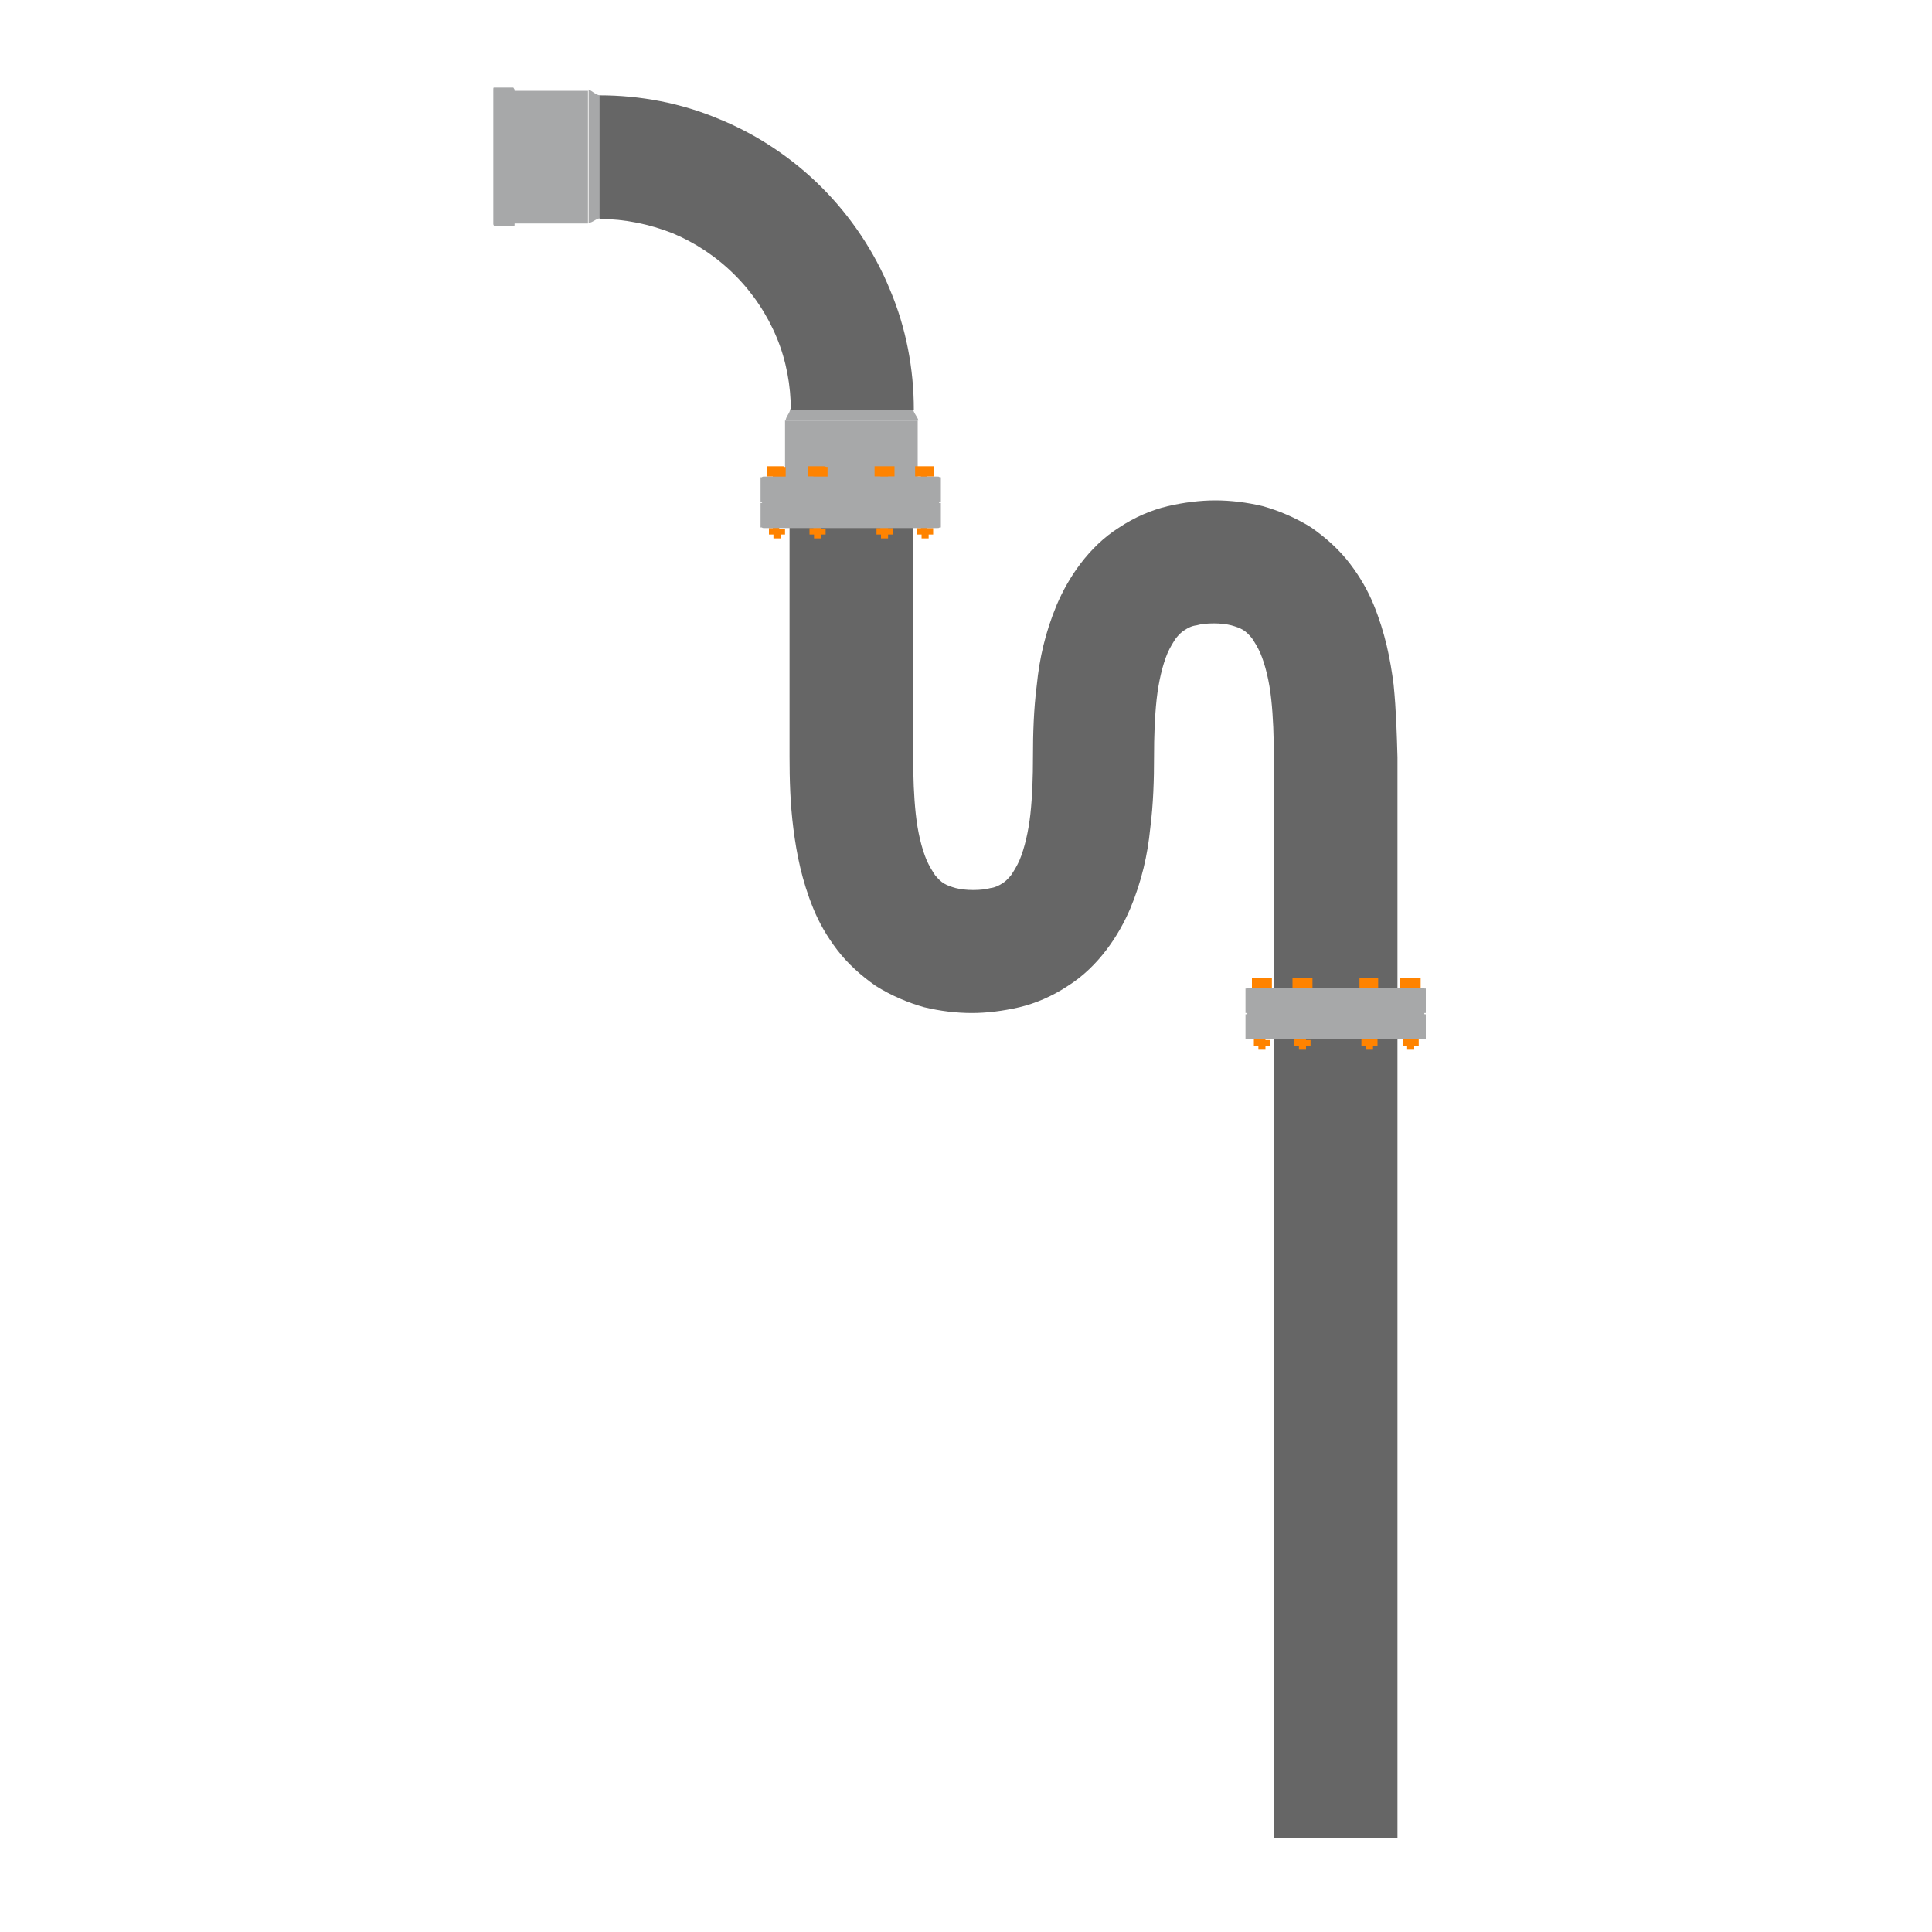 <?xml version="1.0" encoding="utf-8"?>
<!-- Generator: Adobe Illustrator 25.0.0, SVG Export Plug-In . SVG Version: 6.00 Build 0)  -->
<svg version="1.1" id="Calque_1" xmlns="http://www.w3.org/2000/svg" xmlns:xlink="http://www.w3.org/1999/xlink" x="0px" y="0px"
	 viewBox="0 0 300 300" style="enable-background:new 0 0 300 300;" xml:space="preserve">
<style type="text/css">
	.st0{fill:#A7A8A9;}
	.st1{fill:#666666;}
	.st2{fill:#FF8300;}
</style>
<g>
	<g>
		<path class="st0" d="M142.5,65.3c-1.3,0-0.6,0-1.4,0c-0.2,0-1,0-1.4,0c-1,0-4.4,0-4.9,0c-1.3,0-1.8,0-2.6,0c-4.2,0-4.2,0-5.8,0
			c-0.6,0-1.8,0-1.8,0c-0.5,0-1,0-1.5,0c0,0-0.9,0-1.2,0c0,2.7,0,8.8,0,11.5c0.3,0,1.2,0,1.2,0c0.5,0,1,0,1.5,0c0,0,1.2,0,1.8,0
			c1.6,0,1.2,0,5.8,0c0.9,0,1.3,0,2.6,0c0.5,0,3.9,0,4.9,0c0.5,0,1.2,0,1.4,0c0.8,0,0.1,0,1.4,0C142.5,74.2,142.5,68,142.5,65.3z"/>
		<path class="st0" d="M141.8,63.5c-1.3,0-0.9,0-1.6,0c-0.2,0-0.9,0-1.3,0c-1,0-2,0-2.2,0c-0.5,0-0.6,0-1.4,0c-2.1,0-5.2,0-6.6,0
			c-1.4,0-2.1,0-2.6,0c-0.4,0-0.9,0-0.9,0c-0.3,0-0.8,0-1.3,0c0,0-0.8,0-1.2,0c0,0.6-0.7,1.2-0.7,1.8c0.3,0,1.1,0,1.1,0
			c0.5,0,1,0,1.4,0c0,0,0.9,0,1.4,0c0.6,0,1.3,0,2.8,0c1.4,0,4.4,0,6.7,0c0.9,0,1.1,0,1.7,0c0.2,0,1.8,0,2.7,0c0.5,0,1.2,0,1.4,0
			c0.8,0,0.1,0,1.4,0C142.5,64.7,141.8,64.1,141.8,63.5z"/>
		<path class="st0" d="M142.9,77c0-0.1-0.1-0.1-0.3-0.1h-1.1c-0.3,0-1,0-1.5,0c-1,0-4.6,0-5.1,0c-1.4,0-1.8,0-2.8,0
			c-4.4,0-4.4,0-6.1,0c-0.6,0-1.9,0-1.9,0c-0.5,0-1,0-1.5,0h-0.9c-0.1,0-0.2,0.1-0.3,0.1c0,0,0,0,0,0c0,0,0,0,0,0.1v2.9
			c0,0,0,0,0,0.1c0,0,0,0,0,0c0,0.1,0.1,0.1,0.3,0.1h0.9c0.5,0,1,0,1.5,0c0,0,1.2,0,1.9,0c1.7,0,1.3,0,6.1,0c0.9,0,1.4,0,2.8,0
			c0.5,0,4.1,0,5.1,0c0.5,0,1.3,0,1.5,0h1.1c0.1,0,0.2-0.1,0.3-0.1c0,0,0,0,0,0c0,0,0,0,0-0.1L142.9,77C143,77,143,77,142.9,77
			C143,77,142.9,77,142.9,77z"/>
	</g>
	<g>
		<path class="st0" d="M91.3,14.1c0,1.3,0,0.6,0,1.4c0,0.2,0,1,0,1.4c0,1,0,4.4,0,4.9c0,1.3,0,1.8,0,2.6c0,4.2,0,4.2,0,5.8
			c0,0.6,0,1.8,0,1.8c0,0.5,0,1,0,1.5c0,0,0,0.9,0,1.2c-2.7,0-8.8,0-11.5,0c0-0.3,0-1.2,0-1.2c0-0.5,0-1,0-1.5c0,0,0-1.2,0-1.8
			c0-1.6,0-1.2,0-5.8c0-0.9,0-1.3,0-2.6c0-0.5,0-3.9,0-4.9c0-0.5,0-1.2,0-1.4c0-0.8,0-0.1,0-1.4C82.5,14.1,88.6,14.1,91.3,14.1z"/>
		<path class="st0" d="M93.2,14.8c0,1.3,0,0.9,0,1.6c0,0.2,0,0.9,0,1.3c0,1,0,2,0,2.2c0,0.5,0,0.6,0,1.4c0,2.1,0,5.2,0,6.6
			c0,1.4,0,2.1,0,2.6c0,0.4,0,0.9,0,0.9c0,0.3,0,0.8,0,1.3c0,0,0,0.8,0,1.2c-0.6,0-1.2,0.7-1.8,0.7c0-0.3,0-1.1,0-1.1
			c0-0.5,0-1,0-1.4c0,0,0-0.9,0-1.4c0-0.6,0-1.3,0-2.8c0-1.4,0-4.4,0-6.7c0-0.9,0-1.1,0-1.7c0-0.2,0-1.8,0-2.8c0-0.5,0-1.2,0-1.4
			c0-0.8,0-0.1,0-1.4C91.9,14.1,92.6,14.8,93.2,14.8z"/>
		<path class="st0" d="M79.7,13.6C79.7,13.6,79.7,13.6,79.7,13.6C79.7,13.6,79.7,13.6,79.7,13.6l-2.9,0c0,0,0,0-0.1,0c0,0,0,0,0,0
			c-0.1,0-0.1,0.1-0.1,0.3V15c0,0.3,0,1,0,1.5c0,1,0,4.6,0,5.1c0,1.4,0,1.8,0,2.8c0,4.8,0,4.4,0,6.1c0,0.6,0,1.9,0,1.9
			c0,0.5,0,1,0,1.5v0.9c0,0.1,0.1,0.2,0.1,0.3c0,0,0,0,0,0c0,0,0,0,0.1,0h2.9c0,0,0,0,0.1,0c0,0,0,0,0,0c0.1,0,0.1-0.1,0.1-0.3v-0.9
			c0-0.5,0-1,0-1.5c0,0,0-1.2,0-1.9c0-1.7,0-1.7,0-6.1c0-0.9,0-1.4,0-2.8c0-0.5,0-4.1,0-5.1c0-0.5,0-1.3,0-1.5v-1.1
			C79.8,13.8,79.8,13.7,79.7,13.6z"/>
	</g>
	<g>
		<path class="st1" d="M123.8,63.6c0.5,0,0.9,0,1.4,0c0,0,1.1,0,1.7,0c1.5,0,1.1,0,5.4,0c0.8,0,1.2,0,2.5,0c0.4,0,3.6,0,4.5,0
			c0.4,0,1.1,0,1.3,0c0.7,0,0.1,0,1.3,0c0-6.3-1.2-12.7-3.7-18.6c-2.4-5.9-6.1-11.4-10.6-15.9c-4.5-4.5-10-8.2-15.9-10.6
			c-5.9-2.5-12.3-3.7-18.6-3.7c0,1.2,0,0.6,0,1.3c0,0.2,0,0.9,0,1.3c0,0.9,0,4.1,0,4.5c0,1.2,0,1.6,0,2.5c0,3.9,0,3.9,0,5.4
			c0,0.6,0,1.7,0,1.7c0,0.5,0,0.9,0,1.4c0,0,0,0.8,0,1.1c3.9,0,7.7,0.8,11.3,2.2c3.6,1.5,6.9,3.7,9.7,6.5c2.8,2.8,5,6.1,6.5,9.7
			c1.5,3.6,2.2,7.5,2.2,11.3C123,63.6,123.8,63.6,123.8,63.6z"/>
		<path class="st1" d="M216.4,106.3c-0.5-3.9-1.3-8-3.1-12.4c-0.9-2.2-2.1-4.3-3.7-6.4c-1.6-2.1-3.7-4-6-5.6c-2.4-1.5-5-2.6-7.5-3.3
			c-2.5-0.6-5-0.9-7.4-0.9c-2.3,0-4.8,0.3-7.4,0.9c-2.5,0.6-5.1,1.7-7.5,3.3c-2.4,1.5-4.4,3.5-6,5.6c-1.6,2.1-2.8,4.3-3.7,6.4
			c-1.8,4.3-2.7,8.4-3.1,12.4c-0.5,3.9-0.6,7.7-0.6,11.2c0,3.1-0.1,6.1-0.4,8.9c-0.3,2.7-0.9,5.3-1.7,7.2c-0.4,0.9-0.9,1.7-1.3,2.3
			c-0.5,0.6-0.9,1-1.4,1.3c-0.5,0.3-1,0.6-1.8,0.7c-0.7,0.2-1.6,0.3-2.7,0.3c-1,0-1.9-0.1-2.7-0.3c-0.7-0.2-1.3-0.4-1.8-0.7
			c-0.5-0.3-0.9-0.7-1.4-1.3c-0.4-0.6-0.9-1.4-1.3-2.3c-0.8-1.9-1.4-4.4-1.7-7.2c-0.3-2.8-0.4-5.7-0.4-8.9c0-8.8,0-31.3,0-40.1
			c-1.2,0-0.6,0-1.3,0c-0.2,0-0.9,0-1.3,0c-0.9,0-4.1,0-4.5,0c-1.2,0-1.6,0-2.5,0c-4.2,0-3.9,0-5.4,0c-0.6,0-1.7,0-1.7,0
			c-0.5,0-0.9,0-1.4,0c0,0-0.8,0-1.1,0c0,8.8,0,31.3,0,40.1c0,3.5,0.1,7.3,0.6,11.2c0.5,3.9,1.3,8,3.1,12.4c0.9,2.2,2.1,4.3,3.7,6.4
			c1.6,2.1,3.7,4,6,5.6c2.4,1.5,5,2.6,7.5,3.3c2.5,0.6,5,0.9,7.4,0.9c2.3,0,4.8-0.3,7.4-0.9c2.5-0.6,5.1-1.7,7.5-3.3
			c2.4-1.5,4.4-3.5,6-5.6c1.6-2.1,2.8-4.3,3.7-6.4c1.8-4.3,2.7-8.4,3.1-12.4c0.5-3.9,0.6-7.7,0.6-11.2c0-3.1,0.1-6.1,0.4-8.9
			c0.3-2.7,0.9-5.3,1.7-7.2c0.4-0.9,0.9-1.7,1.3-2.3c0.5-0.6,0.9-1,1.4-1.3c0.5-0.3,1-0.6,1.8-0.7c0.7-0.2,1.6-0.3,2.7-0.3
			c1,0,1.9,0.1,2.7,0.3c0.7,0.2,1.3,0.4,1.8,0.7c0.5,0.3,0.9,0.7,1.4,1.3c0.4,0.6,0.9,1.4,1.3,2.3c0.8,1.9,1.4,4.4,1.7,7.2
			c0.3,2.8,0.4,5.7,0.4,8.9c0,8.3,0,28.3,0,37.9l0,0c0,11.7,0,118.3,0,130c0.3,0,1.1,0,1.1,0c0.5,0,0.9,0,1.4,0c0,0,1.1,0,1.7,0
			c1.5,0,1.1,0,5.4,0c0.8,0,1.2,0,2.5,0c0.4,0,3.6,0,4.5,0c0.4,0,1.1,0,1.3,0c0.7,0,0.1,0,1.3,0c0-11.3,0-110.7,0-128.3
			c0-0.7,0-1.2,0-1.6c0-9.6,0-29.6,0-37.9C216.9,114,216.8,110.3,216.4,106.3z"/>
	</g>
	<g>
		<path class="st2" d="M144.8,72.4c0,0-0.1,0-0.2,0c-0.1,0-0.4,0-0.6,0c-0.1,0,0,0-0.1,0c0,0,0,0,0,0c0,0,0,0,0,0c0,0-0.2,0-0.2,0
			c-0.1,0-0.1,0-0.1,0c0,0,0,0,0,0c-0.2,0-0.2,0-0.3,0c0,0-0.1,0-0.1,0c0,0,0,0-0.1,0c0,0,0,0-0.1,0c-0.1,0-0.2,0-0.3,0
			c-0.1,0-0.2,0-0.2,0c-0.1,0-0.1,0-0.2,0c0,0-0.1,0-0.2,0c0,0.5,0,1.1,0,1.6c0,0,0.2,0,0.2,0c0.1,0,0.1,0,0.2,0c0,0,0.2,0,0.2,0
			c0.1,0,0.2,0,0.3,0c0,2.6,0,5.3,0,8h-0.4c0,0-0.1,0-0.1,0l0,0l-0.1,0c0,0,0,0,0,0c0,0,0,0,0,0c0,0,0,0,0,0.1v0c0,0,0,0,0,0v0.4
			l0,0.4c0,0,0,0.1,0,0.1c0,0,0,0,0,0c0,0,0,0,0,0l0.1,0l0.1,0c0,0,0,0,0,0h0.5c0,0.2,0,0.4,0,0.6c0,0,0.1,0,0.1,0c0,0,0,0,0.1,0
			c0,0,0.1,0,0.1,0c0.1,0,0.1,0,0.3,0c0,0,0.1,0,0.1,0c0,0,0.2,0,0.2,0c0,0,0.1,0,0.1,0c0,0,0,0,0.1,0c0-0.2,0-0.4,0-0.6h0.5
			c0,0,0,0,0,0l0.1,0l0.1,0c0,0,0,0,0,0c0,0,0,0,0-0.1l0-0.4v-0.4c0,0,0,0,0,0v0c0,0,0-0.1,0-0.1c0,0,0,0,0,0c0,0,0,0,0,0l-0.1,0
			l0,0c0,0-0.1,0-0.1,0H144c0-2.7,0-5.3,0-8c0.2,0,0.5,0,0.6,0c0.1,0,0.2,0,0.2,0c0.1,0,0,0,0.2,0c0-0.5,0-1.1,0-1.6
			C144.8,72.4,144.9,72.4,144.8,72.4z M121.6,72.4c-0.1,0-0.4,0-0.6,0c-0.1,0,0,0-0.1,0c0,0,0,0,0,0c0,0,0,0,0,0c0,0-0.2,0-0.2,0
			c-0.1,0-0.1,0-0.1,0c0,0,0,0,0,0c-0.2,0-0.2,0-0.3,0c0,0-0.1,0-0.1,0c0,0,0,0-0.1,0c0,0,0,0-0.1,0c-0.1,0-0.2,0-0.3,0
			c-0.1,0-0.2,0-0.2,0c-0.1,0-0.1,0-0.2,0c0,0-0.1,0-0.2,0c0,0.5,0,1.1,0,1.6c0,0,0.2,0,0.2,0c0.1,0,0.1,0,0.2,0c0,0,0.2,0,0.2,0
			c0.1,0,0.2,0,0.3,0c0,2.6,0,5.3,0,8h-0.4c0,0-0.1,0-0.1,0l0,0l-0.1,0c0,0,0,0,0,0c0,0,0,0,0,0c0,0,0,0,0,0.1v0c0,0,0,0,0,0v0.4
			l0,0.4c0,0,0,0.1,0,0.1c0,0,0,0,0,0c0,0,0,0,0,0l0.1,0l0.1,0c0,0,0,0,0,0h0.5c0,0.2,0,0.4,0,0.6c0,0,0.1,0,0.1,0c0,0,0,0,0.1,0
			c0,0,0.1,0,0.1,0c0.1,0,0.1,0,0.3,0c0,0,0.1,0,0.1,0c0,0,0.2,0,0.2,0c0,0,0.1,0,0.1,0c0,0,0,0,0.1,0c0-0.2,0-0.4,0-0.6h0.5
			c0,0,0,0,0,0l0.1,0l0.1,0c0,0,0,0,0,0c0,0,0,0,0-0.1l0-0.4v-0.3c0,0,0,0,0,0v0c0,0,0-0.1,0-0.1c0,0,0,0,0,0c0,0,0,0,0,0l-0.1,0
			l0,0c0,0-0.1,0-0.1,0H121c0-2.7,0-5.3,0-8c0.2,0,0.5,0,0.6,0c0.1,0,0.2,0,0.2,0c0.1,0,0,0,0.2,0c0-0.5,0-1.1,0-1.6
			c-0.2,0-0.1,0-0.2,0C121.7,72.4,121.6,72.4,121.6,72.4z M127.9,72.4c-0.1,0-0.4,0-0.6,0c-0.1,0,0,0-0.1,0c0,0,0,0,0,0c0,0,0,0,0,0
			c0,0-0.2,0-0.2,0c-0.1,0-0.1,0-0.1,0c0,0,0,0,0,0c-0.2,0-0.2,0-0.3,0c0,0-0.1,0-0.1,0c0,0,0,0-0.1,0c0,0,0,0-0.1,0
			c-0.1,0-0.2,0-0.3,0c-0.1,0-0.2,0-0.2,0c-0.1,0-0.1,0-0.2,0c0,0-0.1,0-0.2,0c0,0.5,0,1.1,0,1.6c0,0,0.2,0,0.2,0c0.1,0,0.1,0,0.2,0
			c0,0,0.2,0,0.2,0c0.1,0,0.2,0,0.3,0c0,2.6,0,5.3,0,8h-0.4c0,0-0.1,0-0.1,0l0,0l-0.1,0c0,0,0,0,0,0c0,0,0,0,0,0c0,0,0,0,0,0.1v0
			c0,0,0,0,0,0v0.4l0,0.4c0,0,0,0.1,0,0.1c0,0,0,0,0,0c0,0,0,0,0,0l0.1,0l0.1,0c0,0,0,0,0,0h0.5c0,0.2,0,0.4,0,0.6c0,0,0.1,0,0.1,0
			c0,0,0,0,0.1,0c0,0,0.1,0,0.1,0c0.1,0,0.1,0,0.3,0c0,0,0.1,0,0.1,0c0,0,0.2,0,0.2,0c0,0,0.1,0,0.1,0c0,0,0,0,0.1,0
			c0-0.2,0-0.4,0-0.6h0.5c0,0,0,0,0,0l0.1,0l0.1,0c0,0,0,0,0,0c0,0,0,0,0-0.1l0-0.3v-0.4c0,0,0,0,0,0v0c0,0,0-0.1,0-0.1c0,0,0,0,0,0
			c0,0,0,0,0,0l-0.1,0l0,0c0,0-0.1,0-0.1,0h-0.5c0-2.7,0-5.3,0-8c0.2,0,0.5,0,0.6,0c0.1,0,0.2,0,0.2,0c0.1,0,0,0,0.2,0
			c0-0.5,0-1.1,0-1.6c-0.2,0-0.1,0-0.2,0C128.1,72.4,128,72.4,127.9,72.4z"/>
		<path class="st2" d="M138.5,72.4c0,0-0.1,0-0.2,0c-0.1,0-0.4,0-0.6,0c-0.1,0,0,0-0.1,0c0,0,0,0,0,0c0,0,0,0,0,0c0,0-0.2,0-0.2,0
			c-0.1,0-0.1,0-0.1,0c0,0,0,0,0,0c-0.2,0-0.2,0-0.3,0c0,0-0.1,0-0.1,0c0,0,0,0-0.1,0c0,0,0,0-0.1,0c-0.1,0-0.2,0-0.3,0
			c-0.1,0-0.2,0-0.2,0c-0.1,0-0.1,0-0.2,0c0,0-0.1,0-0.2,0c0,0.5,0,1.1,0,1.6c0,0,0.2,0,0.2,0c0.1,0,0.1,0,0.2,0c0,0,0.2,0,0.2,0
			c0.1,0,0.2,0,0.3,0c0,2.6,0,5.3,0,8h-0.4c0,0-0.1,0-0.1,0l0,0l-0.1,0c0,0,0,0,0,0c0,0,0,0,0,0c0,0,0,0,0,0.1v0c0,0,0,0,0,0v0.4
			l0,0.4c0,0,0,0.1,0,0.1c0,0,0,0,0,0c0,0,0,0,0,0l0.1,0l0.1,0c0,0,0,0,0,0h0.5c0,0.2,0,0.4,0,0.6c0,0,0.1,0,0.1,0c0,0,0,0,0.1,0
			c0,0,0.1,0,0.1,0c0.1,0,0.1,0,0.3,0c0,0,0.1,0,0.1,0c0,0,0.2,0,0.2,0c0,0,0.1,0,0.1,0c0,0,0,0,0.1,0c0-0.2,0-0.4,0-0.6h0.5
			c0,0,0,0,0,0l0.1,0l0.1,0c0,0,0,0,0,0c0,0,0,0,0-0.1l0-0.4v-0.4c0,0,0,0,0,0v0c0,0,0-0.1,0-0.1c0,0,0,0,0,0c0,0,0,0,0,0l-0.1,0
			l0,0c0,0-0.1,0-0.1,0h-0.5c0-2.7,0-5.3,0-8c0.2,0,0.5,0,0.6,0c0.1,0,0.2,0,0.2,0c0.1,0,0,0,0.2,0c0-0.5,0-1.1,0-1.6
			C138.5,72.4,138.6,72.4,138.5,72.4z"/>
	</g>
	<path class="st0" d="M146.1,77.9c0-1.3,0-2.5,0-3.8c-0.1,0-0.2,0-0.2,0c-0.1-0.1-0.2-0.1-0.4-0.1h-1.4c-0.3,0-1.3,0-1.9,0
		c-1.3,0-5.9,0-6.5,0c-1.8,0-2.4,0-3.6,0c-5.6,0-5.6,0-7.8,0c-0.8,0-2.4,0-2.4,0c-0.7,0-1.3,0-2,0h-1.2c-0.2,0-0.3,0-0.4,0.1
		c-0.1,0-0.2,0-0.2,0c0,1.3,0,2.5,0,3.8c0.1,0,0.1,0,0.2,0c0,0,0.1,0,0.1,0.1c0,0-0.1,0-0.1,0.1c-0.1,0-0.2,0-0.2,0
		c0,1.3,0,2.5,0,3.8c0.1,0,0.1,0,0.2,0c0.1,0.1,0.2,0.1,0.4,0.1h1.2c0.7,0,1.3,0,2,0c0,0,1.6,0,2.4,0c2.2,0,1.7,0,7.8,0
		c1.2,0,1.8,0,3.6,0c0.7,0,5.2,0,6.5,0c0.6,0,1.6,0,1.9,0h1.4c0.2,0,0.3,0,0.4-0.1c0.1,0,0.1,0,0.2,0c0-1.3,0-2.5,0-3.8
		c-0.1,0-0.2,0-0.2,0c0,0-0.1,0-0.1-0.1c0,0,0.1,0,0.1-0.1C145.9,77.9,146,77.9,146.1,77.9z"/>
	<path class="st2" d="M220.1,151.8c0,0-0.1,0-0.2,0c-0.1,0-0.4,0-0.6,0c-0.1,0,0,0-0.1,0c0,0,0,0,0,0c0,0,0,0,0,0c0,0-0.2,0-0.2,0
		c-0.1,0-0.1,0-0.1,0c0,0,0,0,0,0c-0.2,0-0.2,0-0.3,0c0,0-0.1,0-0.1,0c0,0,0,0-0.1,0c0,0,0,0-0.1,0c-0.1,0-0.2,0-0.3,0
		c-0.1,0-0.2,0-0.2,0c-0.1,0-0.1,0-0.2,0c0,0-0.1,0-0.2,0c0,0.5,0,1.1,0,1.6c0,0,0.2,0,0.2,0c0.1,0,0.1,0,0.2,0c0,0,0.2,0,0.2,0
		c0.1,0,0.2,0,0.3,0c0,2.6,0,5.3,0,8H218c0,0-0.1,0-0.1,0l0,0l-0.1,0c0,0,0,0,0,0c0,0,0,0,0,0c0,0,0,0,0,0.1v0c0,0,0,0,0,0v0.4
		l0,0.4c0,0,0,0.1,0,0.1c0,0,0,0,0,0c0,0,0,0,0,0l0.1,0l0.1,0c0,0,0,0,0,0h0.5c0,0.2,0,0.4,0,0.6c0,0,0.1,0,0.1,0c0,0,0,0,0.1,0
		c0,0,0.1,0,0.1,0c0.1,0,0.1,0,0.3,0c0,0,0.1,0,0.1,0c0,0,0.2,0,0.2,0c0,0,0.1,0,0.1,0c0,0,0,0,0.1,0c0-0.2,0-0.4,0-0.6h0.5
		c0,0,0,0,0,0l0.1,0l0.1,0c0,0,0,0,0,0c0,0,0,0,0-0.1l0-0.4v-0.4c0,0,0,0,0,0v0c0,0,0-0.1,0-0.1c0,0,0,0,0,0c0,0,0,0,0,0l-0.1,0l0,0
		c0,0-0.1,0-0.1,0h-0.5c0-2.7,0-5.3,0-8c0.2,0,0.5,0,0.6,0c0.1,0,0.2,0,0.2,0c0.1,0,0,0,0.2,0c0-0.5,0-1.1,0-1.6
		C220.1,151.8,220.2,151.8,220.1,151.8z M196.9,151.8c-0.1,0-0.4,0-0.6,0c-0.1,0,0,0-0.1,0c0,0,0,0,0,0c0,0,0,0,0,0c0,0-0.2,0-0.2,0
		c-0.1,0-0.1,0-0.1,0c0,0,0,0,0,0c-0.2,0-0.2,0-0.3,0c0,0-0.1,0-0.1,0c0,0,0,0-0.1,0c0,0,0,0-0.1,0c-0.1,0-0.2,0-0.3,0
		c-0.1,0-0.2,0-0.2,0c-0.1,0-0.1,0-0.2,0c0,0-0.1,0-0.2,0c0,0.5,0,1.1,0,1.6c0,0,0.2,0,0.2,0c0.1,0,0.1,0,0.2,0c0,0,0.2,0,0.2,0
		c0.1,0,0.2,0,0.3,0c0,2.6,0,5.3,0,8h-0.4c0,0-0.1,0-0.1,0l0,0l-0.1,0c0,0,0,0,0,0c0,0,0,0,0,0c0,0,0,0,0,0.1v0c0,0,0,0,0,0v0.4
		l0,0.4c0,0,0,0.1,0,0.1c0,0,0,0,0,0c0,0,0,0,0,0l0.1,0l0.1,0c0,0,0,0,0,0h0.5c0,0.2,0,0.4,0,0.6c0,0,0.1,0,0.1,0c0,0,0,0,0.1,0
		c0,0,0.1,0,0.1,0c0.1,0,0.1,0,0.3,0c0,0,0.1,0,0.1,0c0,0,0.2,0,0.2,0c0,0,0.1,0,0.1,0c0,0,0,0,0.1,0c0-0.2,0-0.4,0-0.6h0.5
		c0,0,0,0,0,0l0.1,0l0.1,0c0,0,0,0,0,0c0,0,0,0,0-0.1l0-0.3v-0.4c0,0,0,0,0,0v0c0,0,0-0.1,0-0.1c0,0,0,0,0,0c0,0,0,0,0,0l-0.1,0l0,0
		c0,0-0.1,0-0.1,0h-0.5c0-2.7,0-5.3,0-8c0.2,0,0.5,0,0.6,0c0.1,0,0.2,0,0.2,0c0.1,0,0,0,0.2,0c0-0.5,0-1.1,0-1.6c-0.2,0-0.1,0-0.2,0
		C197.1,151.8,197,151.8,196.9,151.8z M203.2,151.8c-0.1,0-0.4,0-0.6,0c-0.1,0,0,0-0.1,0c0,0,0,0,0,0c0,0,0,0,0,0c0,0-0.2,0-0.2,0
		c-0.1,0-0.1,0-0.1,0c0,0,0,0,0,0c-0.2,0-0.2,0-0.3,0c0,0-0.1,0-0.1,0c0,0,0,0-0.1,0c0,0,0,0-0.1,0c-0.1,0-0.2,0-0.3,0
		c-0.1,0-0.2,0-0.2,0c-0.1,0-0.1,0-0.2,0c0,0-0.1,0-0.2,0c0,0.5,0,1.1,0,1.6c0,0,0.2,0,0.2,0c0.1,0,0.1,0,0.2,0c0,0,0.2,0,0.2,0
		c0.1,0,0.2,0,0.3,0c0,2.6,0,5.3,0,8h-0.4c0,0-0.1,0-0.1,0l0,0l-0.1,0c0,0,0,0,0,0c0,0,0,0,0,0c0,0,0,0,0,0.1v0c0,0,0,0,0,0v0.4
		l0,0.4c0,0,0,0.1,0,0.1c0,0,0,0,0,0c0,0,0,0,0,0l0.1,0l0.1,0c0,0,0,0,0,0h0.5c0,0.2,0,0.4,0,0.6c0,0,0.1,0,0.1,0c0,0,0,0,0.1,0
		c0,0,0.1,0,0.1,0c0.1,0,0.1,0,0.3,0c0,0,0.1,0,0.1,0c0,0,0.2,0,0.2,0c0,0,0.1,0,0.1,0c0,0,0,0,0.1,0c0-0.2,0-0.4,0-0.6h0.5
		c0,0,0,0,0,0l0.1,0l0.1,0c0,0,0,0,0,0c0,0,0,0,0-0.1l0-0.2v-0.5c0,0,0,0,0,0v0c0,0,0-0.1,0-0.1c0,0,0,0,0,0c0,0,0,0,0,0l-0.1,0l0,0
		c0,0-0.1,0-0.1,0h-0.5c0-2.7,0-5.3,0-8c0.2,0,0.5,0,0.6,0c0.1,0,0.2,0,0.2,0c0.1,0,0,0,0.2,0c0-0.5,0-1.1,0-1.6c-0.2,0-0.1,0-0.2,0
		C203.4,151.8,203.3,151.8,203.2,151.8z M213.6,151.8c-0.1,0-0.4,0-0.6,0c-0.1,0,0,0-0.1,0c0,0,0,0,0,0c0,0,0,0,0,0c0,0-0.2,0-0.2,0
		c-0.1,0-0.1,0-0.1,0c0,0,0,0,0,0c-0.2,0-0.2,0-0.3,0c0,0-0.1,0-0.1,0c0,0,0,0-0.1,0c0,0,0,0-0.1,0c-0.1,0-0.2,0-0.3,0
		c-0.1,0-0.2,0-0.2,0c-0.1,0-0.1,0-0.2,0c0,0-0.1,0-0.2,0c0,0.5,0,1.1,0,1.6c0,0,0.2,0,0.2,0c0.1,0,0.1,0,0.2,0c0,0,0.2,0,0.2,0
		c0.1,0,0.2,0,0.3,0c0,2.6,0,5.3,0,8h-0.4c0,0-0.1,0-0.1,0l0,0l-0.1,0c0,0,0,0,0,0c0,0,0,0,0,0c0,0,0,0,0,0.1v0c0,0,0,0,0,0v0.4
		l0,0.4c0,0,0,0.1,0,0.1c0,0,0,0,0,0c0,0,0,0,0,0l0.1,0l0.1,0c0,0,0,0,0,0h0.5c0,0.2,0,0.4,0,0.6c0,0,0.1,0,0.1,0c0,0,0,0,0.1,0
		c0,0,0.1,0,0.1,0c0.1,0,0.1,0,0.3,0c0,0,0.1,0,0.1,0c0,0,0.2,0,0.2,0c0,0,0.1,0,0.1,0c0,0,0,0,0.1,0c0-0.2,0-0.4,0-0.6h0.5
		c0,0,0,0,0,0l0.1,0l0.1,0c0,0,0,0,0,0c0,0,0,0,0-0.1l0-0.3v-0.5c0,0,0,0,0,0v0c0,0,0-0.1,0-0.1c0,0,0,0,0,0c0,0,0,0,0,0l-0.1,0l0,0
		c0,0-0.1,0-0.1,0H213c0-2.7,0-5.3,0-8c0.2,0,0.5,0,0.6,0c0.1,0,0.2,0,0.2,0c0.1,0,0,0,0.2,0c0-0.5,0-1.1,0-1.6c-0.2,0-0.1,0-0.2,0
		C213.7,151.8,213.6,151.8,213.6,151.8z"/>
	<path class="st0" d="M221.2,157.3c0.1,0,0.1,0,0.2,0c0-1.3,0-2.5,0-3.8c-0.1,0-0.2,0-0.2,0c-0.1-0.1-0.2-0.1-0.4-0.1h-1.4
		c-0.3,0-1.3,0-1.9,0c-1.3,0-5.9,0-6.5,0c-1.8,0-2.4,0-3.6,0c-5.6,0-5.6,0-7.8,0c-0.8,0-2.4,0-2.4,0c-0.7,0-1.3,0-2,0H194
		c-0.2,0-0.3,0-0.4,0.1c-0.1,0-0.2,0-0.2,0c0,1.3,0,2.5,0,3.8c0.1,0,0.1,0,0.2,0c0,0,0.1,0,0.1,0.1c0,0-0.1,0-0.1,0.1
		c-0.1,0-0.2,0-0.2,0c0,1.3,0,2.5,0,3.8c0.1,0,0.1,0,0.2,0c0.1,0.1,0.2,0.1,0.4,0.1h1.2c0.7,0,1.3,0,2,0c0,0,1.6,0,2.4,0
		c2.2,0,1.7,0,7.8,0c1.2,0,1.8,0,3.6,0c0.7,0,5.2,0,6.5,0c0.6,0,1.6,0,1.9,0h1.4c0.2,0,0.3,0,0.4-0.1c0.1,0,0.1,0,0.2,0
		c0-1.3,0-2.5,0-3.8c-0.1,0-0.2,0-0.2,0C221.2,157.4,221.1,157.4,221.2,157.3C221.1,157.4,221.2,157.3,221.2,157.3z"/>
</g>
</svg>
